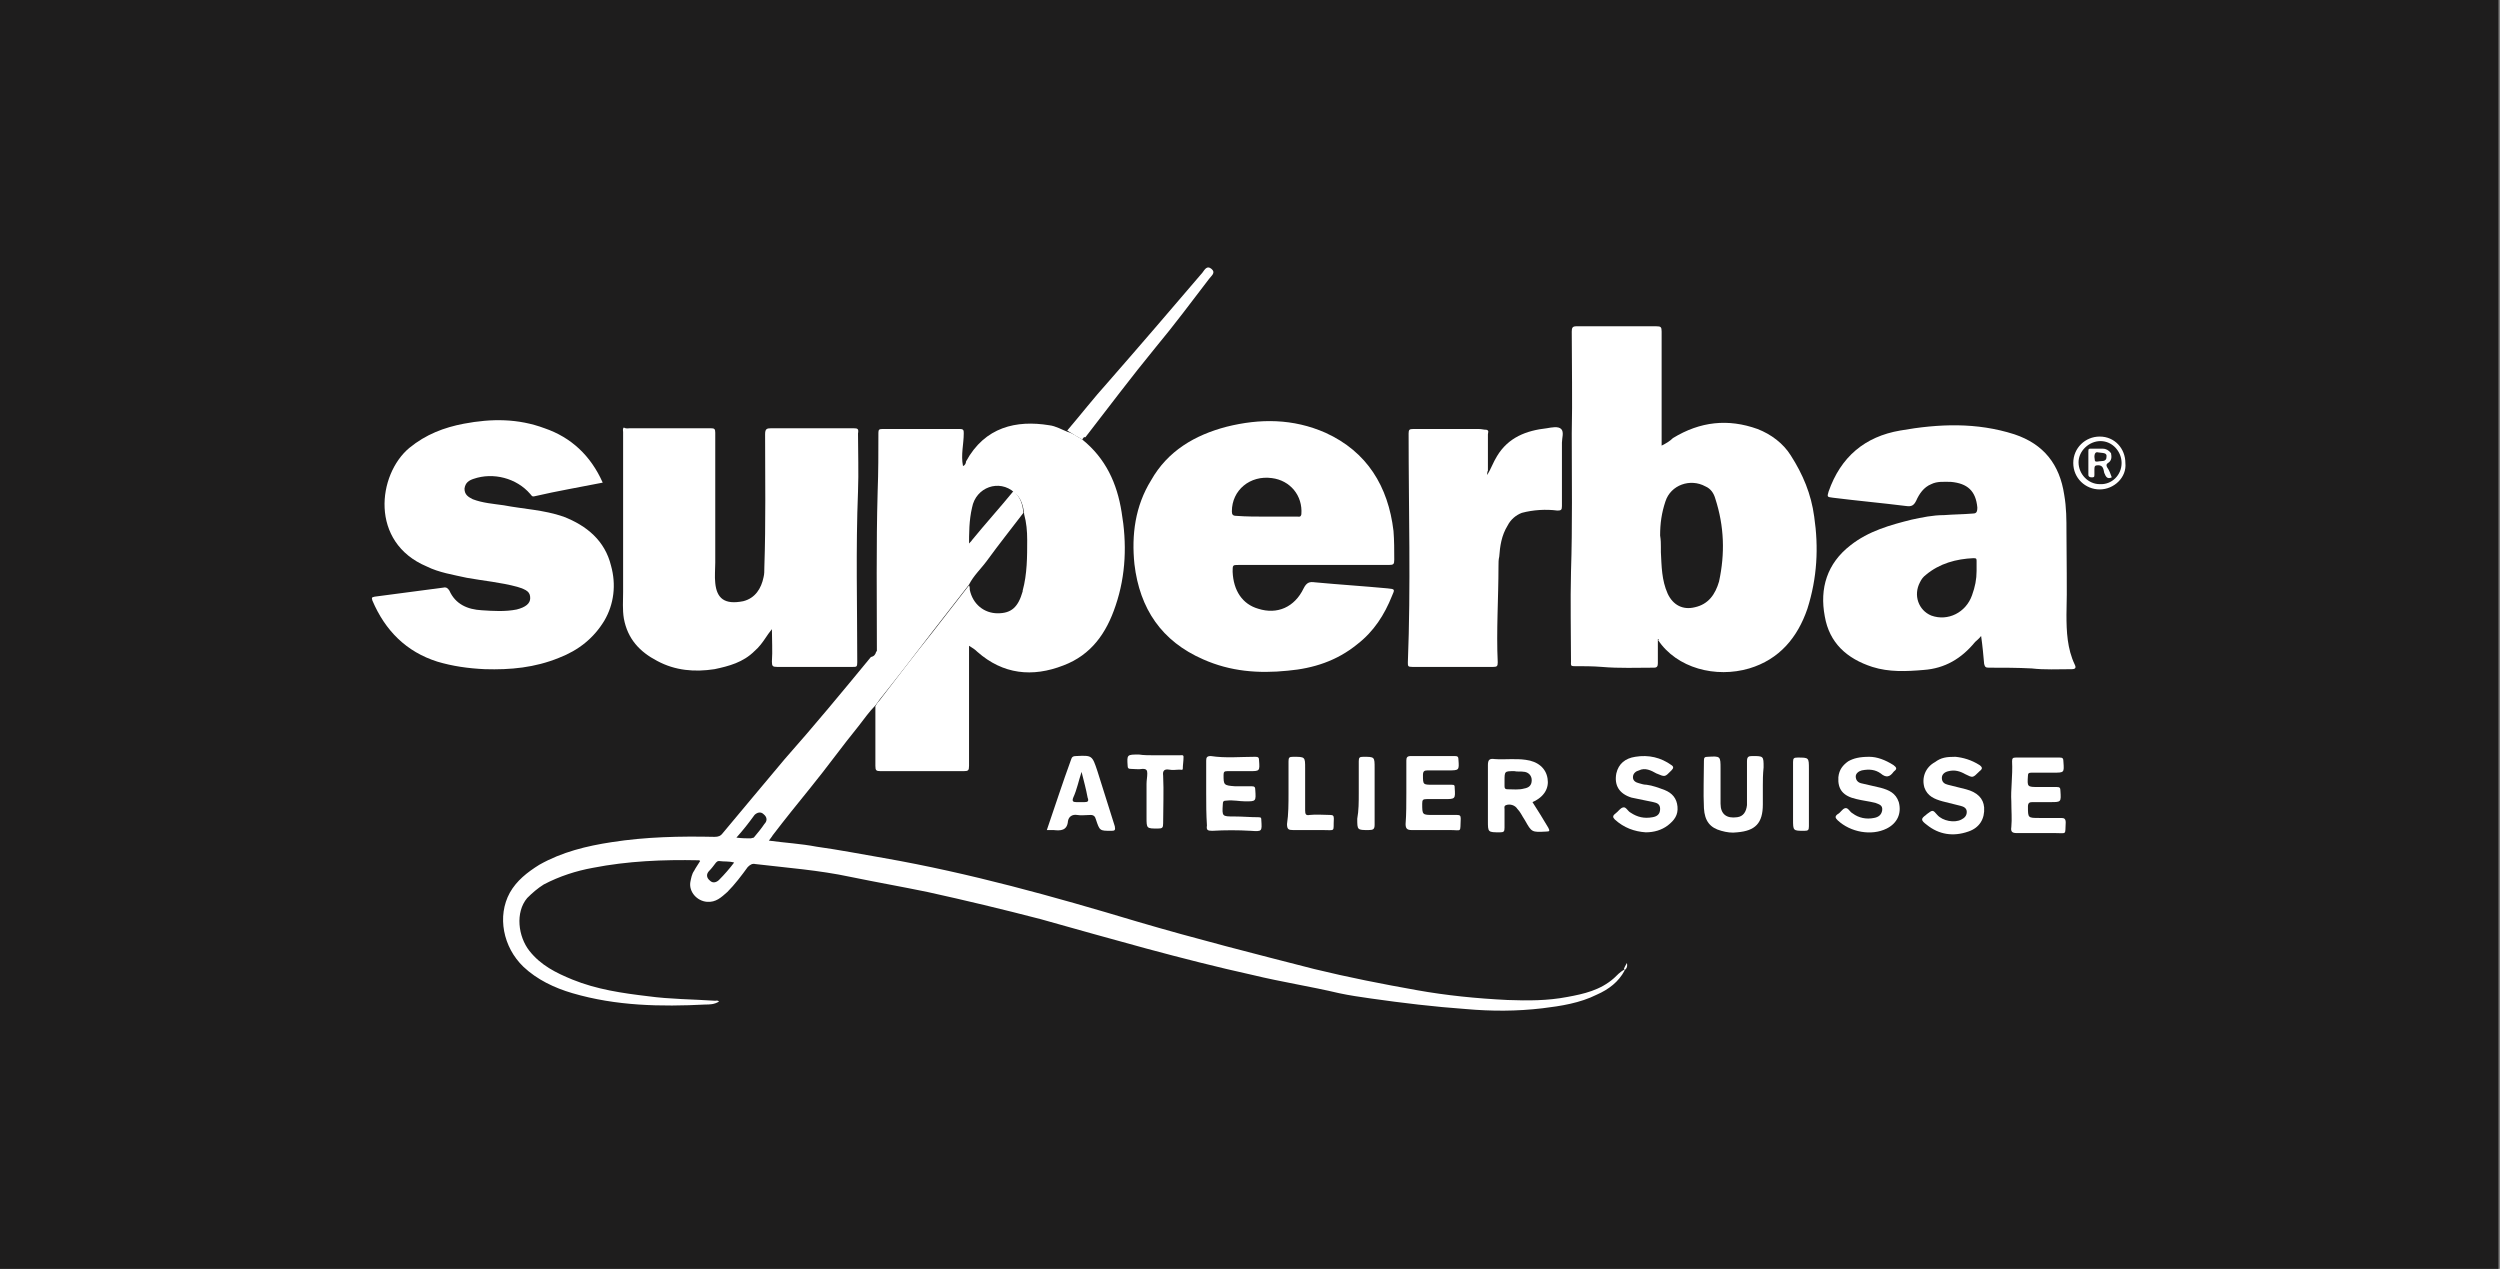 <?xml version="1.0" encoding="utf-8"?>
<!-- Generator: Adobe Illustrator 26.0.0, SVG Export Plug-In . SVG Version: 6.00 Build 0)  -->
<svg version="1.1" id="Ebene_1" xmlns="http://www.w3.org/2000/svg" xmlns:xlink="http://www.w3.org/1999/xlink" x="0px" y="0px"
	 viewBox="0 0 331 168" style="enable-background:new 0 0 331 168;" xml:space="preserve">
<rect x="0" y="0" width="331" height="168" fill="#808080" stroke="none"/>
<style type="text/css">
	.st0{fill-rule:evenodd;clip-rule:evenodd;fill:#1E1D1D;}
	.st1{fill:#FFFFFF;}
</style>
<g id="Logos_x2F_Bico">
	<g id="Logos_x2F_BG">
		<rect id="Rectangle" x="-0.2" class="st0" width="331" height="168"/>
	</g>
</g>
<path class="st1" d="M107-74.8"/>
<g>
	<path class="st1" d="M219.5,84.6c0,1.1,0,2.2,0,3.2c0,0.4-0.1,0.6-0.5,0.6c-2.3,0-4.6,0.1-6.9-0.1c-1.2-0.1-2.5-0.1-3.7-0.1
		c-0.5,0-0.4-0.2-0.4-0.6c0-3.9-0.1-7.9,0-11.9c0.2-6.1,0.1-12.2,0.1-18.3c0.1-4.5,0-9,0-13.5c0-0.5,0.1-0.7,0.6-0.7
		c3.5,0,7.1,0,10.6,0c0.6,0,0.7,0.1,0.7,0.7c0,4.8,0,9.5,0,14.3c0,0.2,0,0.5,0,0.8c0.6-0.3,1.1-0.6,1.5-1c3.6-2.2,7.3-2.6,11.2-1.2
		c1.8,0.7,3.4,1.9,4.4,3.5c1.6,2.5,2.7,5.1,3.1,8.1c0.6,4.1,0.4,8.1-0.9,12.2c-1.3,3.8-3.7,6.7-7.7,7.9c-4.4,1.3-9.6,0-12.1-3.8
		C219.7,84.7,219.7,84.6,219.5,84.6C219.6,84.5,219.5,84.6,219.5,84.6z M219.9,72.4L219.9,72.4c0,0.2,0,0.5,0,0.7
		c0.1,1.9,0.1,3.7,0.9,5.5c0.7,1.5,2,2.2,3.6,1.8c1.8-0.4,2.7-1.7,3.2-3.4c0.8-3.7,0.7-7.3-0.5-11c-0.2-0.7-0.6-1.3-1.3-1.6
		c-2-1.1-4.6-0.2-5.3,2c-0.5,1.5-0.7,2.9-0.7,4.5C219.9,71.5,219.9,72,219.9,72.4z"/>
	<path class="st1" d="M143.3,58.2c3.1,2.5,4.6,5.8,5.2,9.6c0.7,4.1,0.6,8.3-0.8,12.4c-1.2,3.6-3.2,6.5-6.9,7.9
		c-4.1,1.6-8,1.2-11.4-1.8c-0.3-0.3-0.6-0.5-1.1-0.8c0,0.4,0,0.6,0,0.8c0,5.1,0,10,0,15.1c0,0.6-0.1,0.7-0.7,0.7c-3.7,0-7.3,0-11,0
		c-0.6,0-0.7-0.1-0.7-0.7c0-2.7,0-5.3,0-7.9c0.1-0.2,0.3-0.5,0.5-0.7c2.3-3,4.6-6,7-9c1.6-2.1,3.3-4.2,4.9-6.3
		c0.1,0.2,0.1,0.4,0.1,0.6c0.4,1.9,1.9,3.1,3.7,3.1s2.7-0.8,3.3-2.9v-0.1c0.6-2.2,0.6-4.5,0.6-6.7c0-1.2-0.1-2.3-0.4-3.4
		c-0.1-1.1-0.4-2.2-1.3-2.9c-2-1.8-5.1-0.7-5.6,2c-0.4,1.7-0.4,3.4-0.4,5.1c-0.4,0.4-0.6,0.8-1,1.1c-2.9,3.4-5.8,6.9-8.7,10.3
		c-0.8,1-1.5,2-2.5,2.8c0-7.1-0.1-14.3,0.1-21.4c0.1-2.6,0.1-5.2,0.1-7.8c0-0.4,0.1-0.5,0.5-0.5c3.4,0,6.9,0,10.3,0
		c0.5,0,0.5,0.2,0.5,0.6c0,1.4-0.4,2.8-0.1,4.3c0.3-0.1,0.4-0.4,0.4-0.6c2.5-4.6,6.7-5.5,11-4.8c0.9,0.1,1.7,0.6,2.5,0.9
		C141.9,57.3,142.6,57.8,143.3,58.2z"/>
	<path class="st1" d="M102.2,83.3c-0.4,0.5-0.6,0.8-0.8,1.1c-0.4,0.6-0.9,1.3-1.5,1.8c-1.5,1.5-3.4,2-5.3,2.4
		C92,89,89.4,88.8,87,87.5c-2.3-1.2-3.9-2.9-4.4-5.6c-0.2-1.2-0.1-2.4-0.1-3.5c0-7.1,0-14.1,0-21.2c0-0.2-0.1-0.4,0.1-0.6
		c0.3,0.2,0.6,0.1,0.8,0.1c3.6,0,7.2,0,10.7,0c0.5,0,0.6,0.1,0.6,0.6c0,5.8,0,11.4,0,17.2c0,0.9-0.1,1.8,0,2.7
		c0.2,2,1.2,2.9,3.7,2.4c1.6-0.4,2.4-1.7,2.7-3.2c0.1-0.4,0.1-0.8,0.1-1.3c0.2-5.9,0.1-11.7,0.1-17.6c0-0.7,0.2-0.8,0.8-0.8
		c3.7,0,7.3,0,10.9,0c0.6,0,0.7,0.1,0.6,0.7c0,2.5,0.1,5.1,0,7.7c-0.3,7.5-0.1,15.1-0.1,22.6c0,0.6-0.1,0.6-0.6,0.6
		c-3.3,0-6.6,0-10,0c-0.6,0-0.7-0.1-0.7-0.7C102.3,86.1,102.2,84.8,102.2,83.3z"/>
	<path class="st1" d="M262.3,84.2c-0.3,0.4-0.6,0.6-0.8,0.8c-1.8,2.2-4,3.5-6.8,3.7c-2.3,0.2-4.6,0.3-6.8-0.4
		c-3.4-1.1-5.7-3.2-6.3-6.7c-0.7-3.7,0.3-7,3.4-9.4c2.4-1.9,5.3-2.7,8.1-3.4c1.4-0.3,2.8-0.6,4.3-0.6c1.3-0.1,2.5-0.1,3.7-0.2
		c0.5,0,0.7-0.1,0.7-0.8c-0.2-2.2-1.3-3.2-3.5-3.4c-0.9,0-1.8-0.1-2.6,0.3c-1,0.4-1.6,1.3-2,2.2c-0.3,0.6-0.6,0.8-1.3,0.7
		c-3.2-0.4-6.5-0.7-9.7-1.1c-0.8-0.1-0.8-0.1-0.6-0.8c1.6-4.6,4.8-7.3,9.5-8.1c5.1-0.9,10.1-1.1,15.1,0.5c3.9,1.3,6,4,6.6,8
		c0.3,1.7,0.3,3.3,0.3,5c0,3.7,0.1,7.3,0,10.9c0,2.2,0.1,4.5,1.1,6.6c0.2,0.4,0.1,0.6-0.4,0.6c-1.8,0-3.6,0.1-5.3-0.1
		c-1.9-0.1-3.8-0.1-5.7-0.1c-0.4,0-0.5-0.1-0.6-0.5C262.6,86.8,262.5,85.6,262.3,84.2z M261.7,75.6c0-0.4,0-0.8,0-1.3
		c0-0.3,0-0.4-0.4-0.4c-2.3,0.1-4.5,0.7-6.3,2.2c-0.4,0.3-0.6,0.6-0.8,1c-0.9,1.7-0.2,3.7,1.5,4.4c2.2,0.8,4.6-0.4,5.4-2.7
		C261.5,77.7,261.7,76.7,261.7,75.6z"/>
	<path class="st1" d="M173.9,74.8c-3.3,0-6.6,0-9.9,0c-0.8,0-0.8,0-0.8,0.9c0.1,2.5,1.3,4.3,3.4,4.9c2.5,0.8,4.8-0.2,6-2.7
		c0.4-0.8,0.8-0.9,1.5-0.8c3.2,0.3,6.4,0.5,9.6,0.8c1,0.1,1,0.1,0.6,1c-1,2.5-2.4,4.7-4.6,6.4c-2.7,2.2-5.8,3.2-9.2,3.5
		c-3.9,0.4-7.6,0.1-11.2-1.5c-5.5-2.4-8.4-6.7-9.1-12.6c-0.4-3.9,0.1-7.7,2.2-11.1c2.2-3.9,5.8-6,10-7.1c4.4-1.1,8.8-1.1,13.1,0.8
		c5.5,2.5,8.3,7.1,9,13c0.1,1.3,0.1,2.5,0.1,3.8c0,0.6-0.1,0.7-0.7,0.7C180.6,74.8,177.3,74.8,173.9,74.8z M167.7,68.4
		c1.4,0,2.7,0,4.1,0c0.2,0,0.4,0.1,0.5-0.3c0.2-2.5-1.5-4.5-3.9-4.8c-2.9-0.4-5.3,1.6-5.3,4.4c0,0.4,0.1,0.6,0.6,0.6
		C165,68.4,166.4,68.4,167.7,68.4z"/>
	<path class="st1" d="M79.8,63.9c-3,0.6-6,1.1-9,1.8c-0.4,0.1-0.4-0.1-0.6-0.3c-1.8-2.1-4.9-2.9-7.5-2c-0.6,0.2-1.1,0.5-1.2,1.3
		c0,0.8,0.5,1.1,1.1,1.4c1.3,0.5,2.7,0.6,4.1,0.8c2.6,0.5,5.3,0.6,7.9,1.5c3.1,1.2,5.5,3.2,6.3,6.5c0.7,2.5,0.4,5.1-0.9,7.3
		c-1.4,2.3-3.4,3.9-6,4.9c-3.2,1.3-6.4,1.6-9.8,1.5c-2.2-0.1-4.3-0.4-6.3-1c-4.1-1.3-6.9-4.1-8.6-8.1c-0.1-0.4-0.1-0.4,0.3-0.5
		c3-0.4,6-0.8,9.1-1.2c0.4-0.1,0.6,0.1,0.8,0.4c0.8,1.8,2.4,2.5,4.3,2.6c1.5,0.1,3.1,0.2,4.6-0.1c1.2-0.3,1.8-0.8,1.8-1.5
		c0-0.8-0.4-1.1-1.7-1.5c-2.2-0.6-4.5-0.8-6.7-1.2c-1.8-0.4-3.7-0.7-5.3-1.5c-7.6-3.2-6.5-12.2-2.3-15.7c2.2-1.8,4.6-2.7,7.2-3.2
		c3.7-0.7,7.2-0.7,10.7,0.6C75.6,57.9,78.2,60.3,79.8,63.9z"/>
	<path class="st1" d="M116,86.3c1-0.8,1.7-1.9,2.5-2.8c2.9-3.4,5.8-6.9,8.7-10.3c0.4-0.4,0.6-0.8,1-1.1c0.1-0.2,0.4-0.4,0.5-0.6
		c1.8-2.2,3.7-4.3,5.5-6.5c0.9,0.8,1.2,1.8,1.3,2.9c-1.6,2.1-3.2,4.1-4.8,6.3c-0.8,1.1-1.8,2-2.4,3.2c-1.6,2.1-3.3,4.2-4.9,6.3
		c-2.3,3-4.6,6-7,9c-0.1,0.2-0.3,0.4-0.5,0.7c-0.8,0.8-1.5,1.8-2.2,2.7c-2.2,2.7-4.2,5.5-6.4,8.2c-1.7,2.1-3.4,4.2-5,6.3
		c-0.1,0.2-0.3,0.4-0.5,0.7c2.2,0.3,4.2,0.4,6.3,0.8c2.9,0.4,6,1,8.9,1.5c11.4,2,22.5,5.1,33.5,8.4c7.8,2.3,15.7,4.3,23.5,6.3
		c4.5,1.1,9.1,2,13.6,2.8c3.9,0.7,7.9,1.1,12,1.3c2.7,0.1,5.3,0.1,7.9-0.4c2.2-0.4,4.4-0.9,6.2-2.5c0.4-0.4,0.8-0.8,1.3-1.1l0.1,0.1
		c-0.8,1.5-2.1,2.5-3.7,3.2c-2.2,1.1-4.7,1.5-7.2,1.8c-3.4,0.4-6.7,0.4-10.1,0.1c-4.2-0.3-8.4-0.8-12.6-1.4
		c-1.4-0.2-2.8-0.4-4.2-0.7c-3.8-0.9-7.7-1.5-11.4-2.4c-9.5-2.1-18.8-4.8-28.1-7.4c-5-1.3-10-2.5-15-3.6c-3.4-0.7-6.8-1.3-10.2-2
		c-4.2-0.9-8.4-1.2-12.6-1.7c-0.4-0.1-0.7,0.1-1,0.4c-0.8,1.1-1.7,2.3-2.7,3.3c-0.8,0.7-1.5,1.4-2.7,1.3c-1.3-0.1-2.4-1.3-2.2-2.6
		c0.1-0.5,0.2-1.1,0.5-1.5c0.2-0.4,0.5-0.8,0.8-1.3c-0.1-0.1-0.1-0.1-0.2-0.1c-4.7-0.1-9.4,0.1-14,1c-2.2,0.4-4.4,1.1-6.5,2.2
		c-0.8,0.5-1.5,1.1-2.2,1.8c-1.6,1.9-1.2,5.1,0.3,7s3.5,2.9,5.7,3.8c3.2,1.3,6.6,1.8,10,2.2c2.9,0.4,5.9,0.4,8.9,0.6
		c0.1,0,0.3-0.1,0.5,0.1c-0.6,0.4-1.3,0.4-1.8,0.4c-5.9,0.3-11.8,0.2-17.6-1.5c-2.4-0.7-4.7-1.8-6.5-3.5c-2.7-2.6-3.5-6.7-1.8-9.8
		c0.9-1.6,2.3-2.7,3.9-3.7c3-1.7,6.3-2.5,9.6-3c4.5-0.7,9-0.8,13.6-0.7c0.5,0,0.8-0.1,1.1-0.5c2.7-3.2,5.4-6.5,8.2-9.8
		c3.9-4.4,7.7-9,11.4-13.5C115.7,86.9,115.9,86.7,116,86.3z M97.5,110.9c0.8,0.1,1.3,0.1,1.9,0.1c0.1,0,0.3-0.1,0.4-0.1
		c0.5-0.6,1-1.2,1.4-1.8c0.4-0.4,0.4-0.9-0.1-1.3c-0.4-0.4-0.9-0.2-1.2,0.1C99.1,109,98.4,109.9,97.5,110.9z M97.2,114.2
		c-0.7-0.2-1.3-0.1-2-0.2c-0.2,0-0.3,0.1-0.4,0.2c-0.3,0.4-0.6,0.8-0.9,1.1c-0.4,0.4-0.4,0.9,0.1,1.3c0.4,0.4,0.9,0.2,1.2-0.1
		C95.9,115.8,96.6,115,97.2,114.2z"/>
	<path class="st1" d="M196.9,62.9c0.5-0.8,0.8-1.7,1.3-2.5c1.5-2.5,3.9-3.4,6.6-3.7c0.6-0.1,1.5-0.3,1.9,0.1
		c0.4,0.4,0.1,1.2,0.1,1.8c0,2.8,0,5.6,0,8.4c0,0.5-0.1,0.6-0.6,0.6c-1.5-0.2-3.2-0.1-4.7,0.3c-0.8,0.3-1.5,0.9-1.9,1.7
		c-0.8,1.3-1,2.7-1.1,4.1c-0.1,0.4-0.1,0.8-0.1,1.3c0,4.2-0.3,8.5-0.1,12.7c0,0.5-0.1,0.6-0.6,0.6c-3.6,0-7.2,0-10.7,0
		c-0.6,0-0.6-0.1-0.6-0.6c0.4-10.1,0.1-20.2,0.1-30.3c0-0.5,0.1-0.6,0.6-0.6c2.9,0,5.8,0,8.7,0c0.4,0,0.6,0.1,1,0.1
		c0.4,0.1,0.2,0.4,0.2,0.6c0,1.6,0,3.2,0,4.8C196.9,62.5,196.9,62.7,196.9,62.9z"/>
	<path class="st1" d="M202.9,106.2c0.7,1.1,1.4,2.2,2.1,3.4c0.2,0.4,0.2,0.5-0.3,0.5c-1.9,0.1-1.9,0.1-2.8-1.5
		c-0.4-0.6-0.6-1.1-1-1.5c-0.3-0.5-1-0.7-1.5-0.5c-0.3,0.1-0.2,0.4-0.2,0.5c0,0.8,0,1.7,0,2.5c0,0.5-0.1,0.6-0.6,0.6
		c-1.6,0-1.6,0-1.6-1.5c0-2.5,0-4.9,0-7.4c0-0.7,0.2-0.9,0.9-0.8c1.3,0.1,2.7-0.1,4.1,0.1c1.6,0.2,2.7,1.1,2.9,2.5
		C205.1,104.3,204.5,105.5,202.9,106.2z M200.5,102.1c-1.3,0-1.3,0-1.3,1.3c0,0.2,0,0.5,0,0.7c0,0.3,0.1,0.4,0.4,0.4
		c0.7,0,1.5,0.1,2.2-0.1c0.6-0.1,1-0.4,1-1.1c0-0.6-0.4-1-0.9-1.1C201.3,102.1,200.9,102.2,200.5,102.1z"/>
	<path class="st1" d="M143.3,58.2c-0.7-0.4-1.4-0.8-2-1.2c1.8-2.1,3.5-4.3,5.4-6.4c4.2-4.8,8.4-9.7,12.5-14.5c0.3-0.4,0.6-1,1.2-0.5
		c0.6,0.5,0,0.9-0.3,1.3c-2.3,3-4.6,6.1-7.1,9.1c-3.2,3.9-6.2,7.9-9.3,11.9C143.5,57.8,143.4,58,143.3,58.2z"/>
	<path class="st1" d="M186.2,105c0-1.4,0-2.9,0-4.3c0-0.4,0.1-0.6,0.6-0.6c2,0,3.9,0,5.8,0c0.4,0,0.5,0.1,0.5,0.5
		c0.1,1.4,0.1,1.4-1.4,1.4c-0.9,0-1.8,0-2.7,0c-0.4,0-0.6,0.1-0.6,0.6c0,1.3,0,1.3,1.3,1.3c0.8,0,1.6,0,2.5,0c0.4,0,0.4,0.1,0.4,0.4
		c0.1,1.5,0.1,1.5-1.4,1.5c-0.8,0-1.5,0-2.3,0c-0.5,0-0.6,0.1-0.6,0.6c0,1.5,0,1.5,1.5,1.5c1.1,0,2,0,3.1,0c0.4,0,0.5,0.1,0.5,0.5
		c-0.1,1.9,0.2,1.5-1.4,1.5c-1.7,0-3.4,0-5.1,0c-0.6,0-0.8-0.2-0.8-0.8C186.2,107.8,186.2,106.4,186.2,105z"/>
	<path class="st1" d="M159.7,105c0-1.4,0-2.9,0-4.3c0-0.4,0.1-0.6,0.6-0.6c2,0.3,3.9,0.1,5.9,0.1c0.4,0,0.5,0.1,0.5,0.5
		c0.1,1.4,0.1,1.4-1.3,1.4c-1,0-1.9,0-2.9,0c-0.4,0-0.5,0.1-0.5,0.5c0,1.3,0,1.4,1.5,1.5c0.8,0,1.5,0,2.2,0c0.4,0,0.5,0.1,0.5,0.5
		c0.1,1.5,0.1,1.5-1.3,1.5c-0.8,0-1.6-0.2-2.5-0.1c-0.4,0-0.5,0.1-0.5,0.5c-0.1,1.6-0.1,1.6,1.5,1.6c1.1,0,2.1,0.1,3.2,0.1
		c0.4,0,0.4,0.1,0.4,0.4c0.1,1.5,0.1,1.5-1.4,1.4c-1.7-0.1-3.4-0.1-5.1,0c-0.6,0-0.8-0.1-0.7-0.7C159.7,107.8,159.7,106.4,159.7,105
		z"/>
	<path class="st1" d="M266.3,106.1c-0.1-1.5,0.2-3.4,0.1-5.3c0-0.4,0.1-0.5,0.5-0.5c1.9,0,3.9,0,5.8,0c0.4,0,0.5,0.1,0.5,0.6
		c0.1,1.4,0.1,1.4-1.3,1.4c-1,0-1.9,0-2.9,0c-0.4,0-0.5,0.1-0.5,0.4c-0.1,1.5-0.1,1.5,1.4,1.5c0.8,0,1.6,0,2.4,0
		c0.4,0,0.5,0.1,0.5,0.5c0.1,1.5,0.1,1.5-1.3,1.5c-0.8,0-1.6,0-2.4,0c-0.4,0-0.6,0.1-0.6,0.6c0,1.5,0,1.5,1.5,1.5c1,0,2,0,2.9,0
		c0.4,0,0.6,0.1,0.6,0.6c-0.1,1.7,0.2,1.4-1.4,1.4c-1.7,0-3.4,0-5.1,0c-0.6,0-0.8-0.2-0.7-0.8C266.4,108.4,266.3,107.4,266.3,106.1z
		"/>
	<path class="st1" d="M247.5,100.2c1,0,2.1,0.4,3.2,1.1c0.4,0.3,0.5,0.5,0.1,0.8c-0.1,0.1-0.1,0.1-0.1,0.1c-0.5,0.7-1,0.8-1.7,0.2
		c-0.7-0.5-1.5-0.6-2.5-0.4c-0.4,0.1-0.8,0.4-0.8,0.8c0,0.5,0.3,0.8,0.7,0.9c0.8,0.2,1.8,0.4,2.6,0.6c1.1,0.3,2,0.7,2.4,1.9
		c0.4,1.5-0.2,2.8-1.6,3.5c-2,1-4.8,0.5-6.5-1.1c-0.3-0.3-0.4-0.5,0-0.8c0.4-0.2,0.6-0.7,1-0.8c0.4-0.1,0.6,0.5,1,0.7
		c0.8,0.6,1.8,0.8,2.8,0.6c0.6-0.1,1-0.4,1.1-1c0.1-0.7-0.4-0.8-0.9-1c-0.8-0.2-1.7-0.3-2.5-0.5c-1.8-0.4-2.5-1.3-2.4-2.9
		c0.1-1,0.6-1.6,1.3-2.1C245.4,100.4,246.2,100.2,247.5,100.2z"/>
	<path class="st1" d="M258.9,100.2c1,0.1,2.1,0.4,3.2,1.1c0.4,0.3,0.4,0.5,0,0.8c0,0,0,0-0.1,0.1c-0.8,0.8-0.8,0.8-1.8,0.3
		c-0.7-0.4-1.4-0.6-2.2-0.4c-0.5,0.1-0.9,0.4-0.9,0.9c0,0.6,0.4,0.8,0.8,0.9c0.8,0.2,1.6,0.4,2.4,0.6c1.5,0.4,2.3,1.2,2.4,2.4
		c0.1,1.5-0.6,2.7-2.1,3.2c-2,0.7-3.9,0.4-5.5-0.9c-0.8-0.6-0.8-0.8-0.1-1.3c0.1-0.1,0.1-0.1,0.1-0.1c0.8-0.6,0.8-0.6,1.4,0.1
		c0.7,0.8,2.3,1.1,3.2,0.6c0.4-0.2,0.7-0.5,0.7-1c0-0.5-0.4-0.7-0.8-0.8c-0.8-0.2-1.6-0.4-2.4-0.6c-1.1-0.3-2-0.7-2.4-1.8
		c-0.4-1.3,0.1-2.7,1.4-3.4C257,100.3,257.7,100.2,258.9,100.2z"/>
	<path class="st1" d="M217.9,110.2c-1.5-0.1-2.9-0.6-4.1-1.7c-0.3-0.3-0.3-0.5,0.1-0.8c0.4-0.3,0.6-0.7,1-0.8c0.4-0.1,0.6,0.5,1,0.7
		c0.9,0.6,1.8,0.8,2.9,0.6c0.6-0.1,1-0.4,1-1.1s-0.5-0.8-0.9-0.9c-1-0.2-1.9-0.4-2.9-0.6c-1.6-0.5-2.3-1.6-2-3.2
		c0.3-1.3,1.2-2,2.5-2.2c1.8-0.3,3.4,0.1,4.8,1.1c0.3,0.2,0.3,0.4,0,0.7c-0.9,0.9-0.8,0.9-2,0.4c-0.7-0.4-1.5-0.8-2.3-0.4
		c-0.4,0.1-0.8,0.4-0.8,0.9c0,0.5,0.4,0.7,0.8,0.8c0.4,0.1,0.6,0.2,1,0.2c0.8,0.1,1.6,0.4,2.4,0.7c1,0.4,1.6,1.1,1.7,2.2
		c0.1,1.1-0.4,1.8-1.3,2.5C220,109.9,219,110.2,217.9,110.2z"/>
	<path class="st1" d="M233.4,104c0,0.8,0,1.7,0,2.5c0,2.5-1,3.5-3.4,3.7c-0.7,0.1-1.4,0-2.1-0.2c-1.5-0.4-2.2-1.3-2.3-3
		c-0.1-2.1,0-4.2,0-6.3c0-0.4,0.1-0.5,0.5-0.5c1.7-0.1,1.7-0.1,1.7,1.6c0,1.5,0,3.1,0,4.6c0,1.4,0.8,2,2.2,1.8
		c0.8-0.1,1.2-0.7,1.3-1.6c0-1.9,0-3.9,0-5.8c0-0.6,0.2-0.7,0.7-0.7c1.5,0,1.5,0,1.5,1.5C233.4,102.6,233.4,103.3,233.4,104z"/>
	<path class="st1" d="M138.6,109.9c1.1-3.2,2.1-6.3,3.2-9.3c0.1-0.4,0.3-0.5,0.7-0.5c2.1-0.1,2.1-0.1,2.8,2c0.8,2.5,1.5,4.8,2.3,7.3
		c0.1,0.5,0,0.6-0.4,0.6c-0.1,0-0.1,0-0.1,0c-1.5,0-1.5,0-2-1.5c-0.1-0.4-0.3-0.6-0.7-0.6c-0.6,0-1.3,0.1-1.8,0
		c-0.6-0.1-1.1,0.2-1.2,0.8c-0.1,1.3-1,1.3-1.9,1.2C139,109.9,138.8,109.9,138.6,109.9z M143.2,102.2c-0.4,1.2-0.6,2.3-1.1,3.4
		c-0.2,0.5,0,0.6,0.4,0.6c0.4,0,0.7,0,1.1,0s0.6-0.1,0.4-0.6C143.8,104.5,143.5,103.4,143.2,102.2z"/>
	<path class="st1" d="M153,100c1.1,0,2.2,0,3.2,0c0.2,0,0.5-0.1,0.5,0.2c0,0.6-0.1,1.1-0.1,1.6c0,0.2-0.3,0.1-0.4,0.1
		c-0.5,0-0.9,0.1-1.4,0c-0.6-0.1-0.9,0.1-0.8,0.8c0.1,2.1,0,4.2,0,6.3c0,0.6-0.1,0.7-0.7,0.7c-1.5,0-1.5,0-1.5-1.5
		c0-1.5,0-2.9,0-4.4c0-0.5,0.1-0.9,0.1-1.4c0-0.4-0.1-0.6-0.6-0.6c-0.6,0.1-1.1,0-1.6,0c-0.3,0-0.4-0.1-0.4-0.4
		c-0.1-1.5-0.1-1.5,1.5-1.5C151.4,100,152.2,100,153,100z"/>
	<path class="st1" d="M170.6,105c0-1.4,0-2.8,0-4.2c0-0.5,0.1-0.6,0.6-0.6c1.6,0,1.6,0,1.6,1.5c0,1.9,0,3.7,0,5.6
		c0,0.5,0.1,0.7,0.6,0.6c0.9-0.1,1.8,0,2.7,0c0.4,0,0.5,0.1,0.5,0.5c-0.1,1.8,0.3,1.5-1.5,1.5c-1.3,0-2.5,0-3.9,0
		c-0.6,0-0.8-0.1-0.8-0.8C170.6,107.8,170.6,106.4,170.6,105z"/>
	<path class="st1" d="M179.9,105c0-1.4,0-2.8,0-4.2c0-0.5,0.1-0.6,0.6-0.6c1.5,0,1.5,0,1.5,1.5c0,2.5,0,5.1,0,7.5
		c0,0.6-0.2,0.7-0.8,0.7c-1.5,0-1.5,0-1.5-1.5C179.9,107.3,179.9,106.2,179.9,105z"/>
	<path class="st1" d="M237.4,105.2c0-1.4,0-2.9,0-4.3c0-0.5,0.1-0.6,0.6-0.6c1.5,0,1.5,0,1.5,1.5c0,2.5,0,5.1,0,7.6
		c0,0.5-0.1,0.6-0.6,0.6c-1.5,0-1.5,0-1.5-1.5C237.4,107.6,237.4,106.4,237.4,105.2z"/>
	<path class="st1" d="M278,64.8c-1.9,0-3.5-1.5-3.5-3.5c0-2,1.6-3.5,3.5-3.5c2,0,3.4,1.6,3.4,3.5C281.6,63.2,279.9,64.8,278,64.8z
		 M280.9,61.3c0-1.5-1.2-2.9-2.8-2.9c-1.5,0-2.9,1.3-2.9,2.8c0,1.6,1.3,2.9,2.8,2.9C279.6,64.2,280.9,62.9,280.9,61.3z"/>
	<path class="st1" d="M215,128.3c0.1-0.3,0.3-0.6,0.4-0.8c0.1,0.4,0,0.8-0.4,1C215.1,128.3,215.1,128.3,215,128.3z"/>
	<path class="st1" d="M279.6,63.2c-0.6,0.3-0.8-0.1-1-0.6c-0.1-0.4-0.1-1-0.8-1c-0.4,0-0.5,0.1-0.5,0.5c0,0.3,0,0.6,0,0.8
		c0,0.3-0.1,0.3-0.4,0.3c-0.2,0-0.4-0.1-0.4-0.3c0-1.1,0-2.1,0-3.2c0-0.3,0.1-0.3,0.4-0.3c0.5,0,1,0,1.5,0c0.4,0,0.8,0.2,1.1,0.6
		c0.1,0.5,0.1,1-0.4,1.3c-0.3,0.2-0.2,0.4-0.1,0.6C279.3,62.3,279.4,62.7,279.6,63.2z M277.8,59.9c-0.3-0.1-0.5,0.1-0.5,0.6
		c0.1,0.4-0.1,0.7,0.5,0.6c0.4-0.1,1.1,0.1,1.1-0.6C279,59.9,278.4,60,277.8,59.9z"/>
</g>
</svg>
